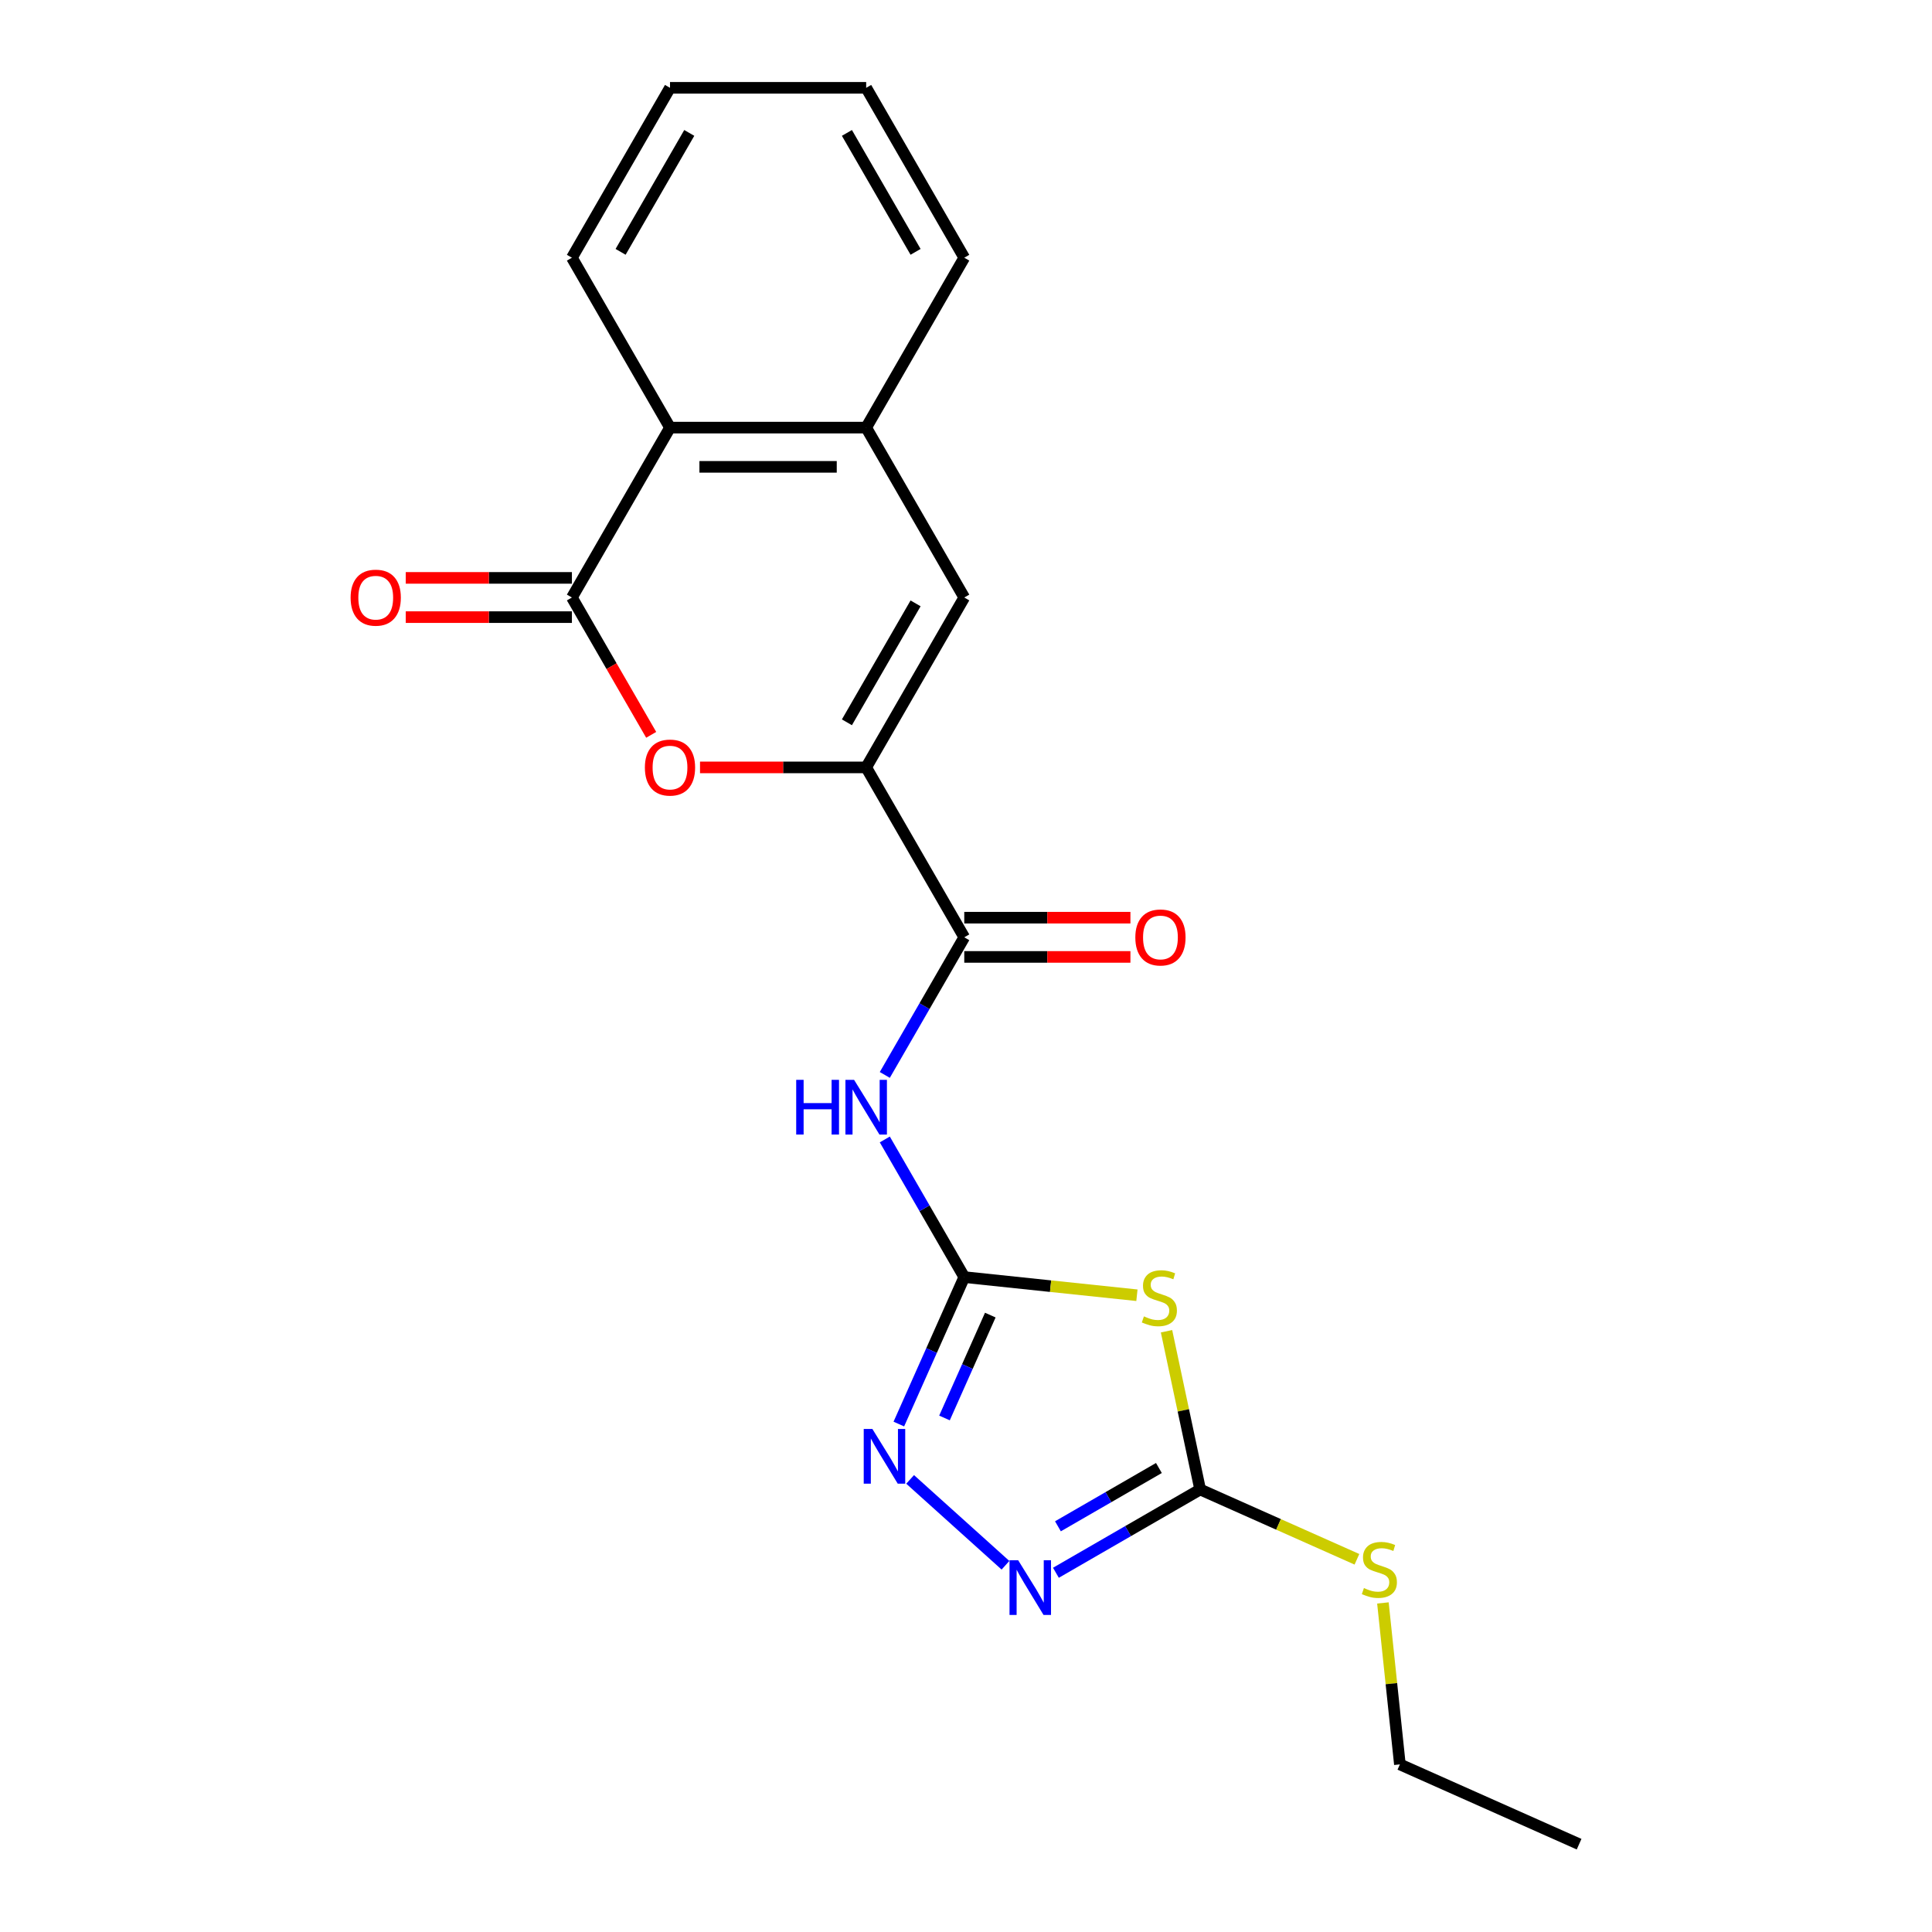 <?xml version='1.0' encoding='iso-8859-1'?>
<svg version='1.1' baseProfile='full'
              xmlns='http://www.w3.org/2000/svg'
                      xmlns:rdkit='http://www.rdkit.org/xml'
                      xmlns:xlink='http://www.w3.org/1999/xlink'
                  xml:space='preserve'
width='1000px' height='1000px' viewBox='0 0 1000 1000'>
<!-- END OF HEADER -->
<rect style='opacity:1.0;fill:#FFFFFF;stroke:none' width='1000' height='1000' x='0' y='0'> </rect>
<path class='bond-0' d='M 499.103,661.021 L 543.787,665.717' style='fill:none;fill-rule:evenodd;stroke:#000000;stroke-width:6px;stroke-linecap:butt;stroke-linejoin:miter;stroke-opacity:1' />
<path class='bond-0' d='M 543.787,665.717 L 588.47,670.414' style='fill:none;fill-rule:evenodd;stroke:#CCCC00;stroke-width:6px;stroke-linecap:butt;stroke-linejoin:miter;stroke-opacity:1' />
<path class='bond-3' d='M 499.103,661.021 L 478.538,625.401' style='fill:none;fill-rule:evenodd;stroke:#000000;stroke-width:6px;stroke-linecap:butt;stroke-linejoin:miter;stroke-opacity:1' />
<path class='bond-3' d='M 478.538,625.401 L 457.973,589.781' style='fill:none;fill-rule:evenodd;stroke:#0000FF;stroke-width:6px;stroke-linecap:butt;stroke-linejoin:miter;stroke-opacity:1' />
<path class='bond-5' d='M 499.103,661.021 L 482.17,699.053' style='fill:none;fill-rule:evenodd;stroke:#000000;stroke-width:6px;stroke-linecap:butt;stroke-linejoin:miter;stroke-opacity:1' />
<path class='bond-5' d='M 482.17,699.053 L 465.237,737.085' style='fill:none;fill-rule:evenodd;stroke:#0000FF;stroke-width:6px;stroke-linecap:butt;stroke-linejoin:miter;stroke-opacity:1' />
<path class='bond-5' d='M 512.576,680.691 L 500.723,707.313' style='fill:none;fill-rule:evenodd;stroke:#000000;stroke-width:6px;stroke-linecap:butt;stroke-linejoin:miter;stroke-opacity:1' />
<path class='bond-5' d='M 500.723,707.313 L 488.869,733.936' style='fill:none;fill-rule:evenodd;stroke:#0000FF;stroke-width:6px;stroke-linecap:butt;stroke-linejoin:miter;stroke-opacity:1' />
<path class='bond-7' d='M 603.791,689.053 L 612.496,730.006' style='fill:none;fill-rule:evenodd;stroke:#CCCC00;stroke-width:6px;stroke-linecap:butt;stroke-linejoin:miter;stroke-opacity:1' />
<path class='bond-7' d='M 612.496,730.006 L 621.201,770.958' style='fill:none;fill-rule:evenodd;stroke:#000000;stroke-width:6px;stroke-linecap:butt;stroke-linejoin:miter;stroke-opacity:1' />
<path class='bond-1' d='M 448.332,397.207 L 499.103,485.145' style='fill:none;fill-rule:evenodd;stroke:#000000;stroke-width:6px;stroke-linecap:butt;stroke-linejoin:miter;stroke-opacity:1' />
<path class='bond-4' d='M 448.332,397.207 L 405.33,397.207' style='fill:none;fill-rule:evenodd;stroke:#000000;stroke-width:6px;stroke-linecap:butt;stroke-linejoin:miter;stroke-opacity:1' />
<path class='bond-4' d='M 405.33,397.207 L 362.329,397.207' style='fill:none;fill-rule:evenodd;stroke:#FF0000;stroke-width:6px;stroke-linecap:butt;stroke-linejoin:miter;stroke-opacity:1' />
<path class='bond-9' d='M 448.332,397.207 L 499.103,309.269' style='fill:none;fill-rule:evenodd;stroke:#000000;stroke-width:6px;stroke-linecap:butt;stroke-linejoin:miter;stroke-opacity:1' />
<path class='bond-9' d='M 438.36,373.862 L 473.9,312.305' style='fill:none;fill-rule:evenodd;stroke:#000000;stroke-width:6px;stroke-linecap:butt;stroke-linejoin:miter;stroke-opacity:1' />
<path class='bond-2' d='M 296.019,309.269 L 316.538,344.808' style='fill:none;fill-rule:evenodd;stroke:#000000;stroke-width:6px;stroke-linecap:butt;stroke-linejoin:miter;stroke-opacity:1' />
<path class='bond-2' d='M 316.538,344.808 L 337.057,380.348' style='fill:none;fill-rule:evenodd;stroke:#FF0000;stroke-width:6px;stroke-linecap:butt;stroke-linejoin:miter;stroke-opacity:1' />
<path class='bond-12' d='M 296.019,299.114 L 253.017,299.114' style='fill:none;fill-rule:evenodd;stroke:#000000;stroke-width:6px;stroke-linecap:butt;stroke-linejoin:miter;stroke-opacity:1' />
<path class='bond-12' d='M 253.017,299.114 L 210.015,299.114' style='fill:none;fill-rule:evenodd;stroke:#FF0000;stroke-width:6px;stroke-linecap:butt;stroke-linejoin:miter;stroke-opacity:1' />
<path class='bond-12' d='M 296.019,319.423 L 253.017,319.423' style='fill:none;fill-rule:evenodd;stroke:#000000;stroke-width:6px;stroke-linecap:butt;stroke-linejoin:miter;stroke-opacity:1' />
<path class='bond-12' d='M 253.017,319.423 L 210.015,319.423' style='fill:none;fill-rule:evenodd;stroke:#FF0000;stroke-width:6px;stroke-linecap:butt;stroke-linejoin:miter;stroke-opacity:1' />
<path class='bond-22' d='M 296.019,309.269 L 346.79,221.331' style='fill:none;fill-rule:evenodd;stroke:#000000;stroke-width:6px;stroke-linecap:butt;stroke-linejoin:miter;stroke-opacity:1' />
<path class='bond-6' d='M 457.973,556.384 L 478.538,520.764' style='fill:none;fill-rule:evenodd;stroke:#0000FF;stroke-width:6px;stroke-linecap:butt;stroke-linejoin:miter;stroke-opacity:1' />
<path class='bond-6' d='M 478.538,520.764 L 499.103,485.145' style='fill:none;fill-rule:evenodd;stroke:#000000;stroke-width:6px;stroke-linecap:butt;stroke-linejoin:miter;stroke-opacity:1' />
<path class='bond-8' d='M 471.081,765.74 L 520.431,810.175' style='fill:none;fill-rule:evenodd;stroke:#0000FF;stroke-width:6px;stroke-linecap:butt;stroke-linejoin:miter;stroke-opacity:1' />
<path class='bond-13' d='M 499.103,495.299 L 542.105,495.299' style='fill:none;fill-rule:evenodd;stroke:#000000;stroke-width:6px;stroke-linecap:butt;stroke-linejoin:miter;stroke-opacity:1' />
<path class='bond-13' d='M 542.105,495.299 L 585.107,495.299' style='fill:none;fill-rule:evenodd;stroke:#FF0000;stroke-width:6px;stroke-linecap:butt;stroke-linejoin:miter;stroke-opacity:1' />
<path class='bond-13' d='M 499.103,474.99 L 542.105,474.99' style='fill:none;fill-rule:evenodd;stroke:#000000;stroke-width:6px;stroke-linecap:butt;stroke-linejoin:miter;stroke-opacity:1' />
<path class='bond-13' d='M 542.105,474.99 L 585.107,474.99' style='fill:none;fill-rule:evenodd;stroke:#FF0000;stroke-width:6px;stroke-linecap:butt;stroke-linejoin:miter;stroke-opacity:1' />
<path class='bond-14' d='M 621.201,770.958 L 661.773,789.022' style='fill:none;fill-rule:evenodd;stroke:#000000;stroke-width:6px;stroke-linecap:butt;stroke-linejoin:miter;stroke-opacity:1' />
<path class='bond-14' d='M 661.773,789.022 L 702.345,807.086' style='fill:none;fill-rule:evenodd;stroke:#CCCC00;stroke-width:6px;stroke-linecap:butt;stroke-linejoin:miter;stroke-opacity:1' />
<path class='bond-21' d='M 621.201,770.958 L 583.871,792.51' style='fill:none;fill-rule:evenodd;stroke:#000000;stroke-width:6px;stroke-linecap:butt;stroke-linejoin:miter;stroke-opacity:1' />
<path class='bond-21' d='M 583.871,792.51 L 546.541,814.063' style='fill:none;fill-rule:evenodd;stroke:#0000FF;stroke-width:6px;stroke-linecap:butt;stroke-linejoin:miter;stroke-opacity:1' />
<path class='bond-21' d='M 599.848,759.836 L 573.717,774.923' style='fill:none;fill-rule:evenodd;stroke:#000000;stroke-width:6px;stroke-linecap:butt;stroke-linejoin:miter;stroke-opacity:1' />
<path class='bond-21' d='M 573.717,774.923 L 547.586,790.009' style='fill:none;fill-rule:evenodd;stroke:#0000FF;stroke-width:6px;stroke-linecap:butt;stroke-linejoin:miter;stroke-opacity:1' />
<path class='bond-10' d='M 499.103,309.269 L 448.332,221.331' style='fill:none;fill-rule:evenodd;stroke:#000000;stroke-width:6px;stroke-linecap:butt;stroke-linejoin:miter;stroke-opacity:1' />
<path class='bond-11' d='M 448.332,221.331 L 346.79,221.331' style='fill:none;fill-rule:evenodd;stroke:#000000;stroke-width:6px;stroke-linecap:butt;stroke-linejoin:miter;stroke-opacity:1' />
<path class='bond-11' d='M 433.101,241.639 L 362.021,241.639' style='fill:none;fill-rule:evenodd;stroke:#000000;stroke-width:6px;stroke-linecap:butt;stroke-linejoin:miter;stroke-opacity:1' />
<path class='bond-15' d='M 448.332,221.331 L 499.103,133.393' style='fill:none;fill-rule:evenodd;stroke:#000000;stroke-width:6px;stroke-linecap:butt;stroke-linejoin:miter;stroke-opacity:1' />
<path class='bond-16' d='M 346.79,221.331 L 296.019,133.393' style='fill:none;fill-rule:evenodd;stroke:#000000;stroke-width:6px;stroke-linecap:butt;stroke-linejoin:miter;stroke-opacity:1' />
<path class='bond-17' d='M 715.795,829.677 L 720.186,871.461' style='fill:none;fill-rule:evenodd;stroke:#CCCC00;stroke-width:6px;stroke-linecap:butt;stroke-linejoin:miter;stroke-opacity:1' />
<path class='bond-17' d='M 720.186,871.461 L 724.578,913.245' style='fill:none;fill-rule:evenodd;stroke:#000000;stroke-width:6px;stroke-linecap:butt;stroke-linejoin:miter;stroke-opacity:1' />
<path class='bond-19' d='M 499.103,133.393 L 448.332,45.455' style='fill:none;fill-rule:evenodd;stroke:#000000;stroke-width:6px;stroke-linecap:butt;stroke-linejoin:miter;stroke-opacity:1' />
<path class='bond-19' d='M 473.9,130.356 L 438.36,68.799' style='fill:none;fill-rule:evenodd;stroke:#000000;stroke-width:6px;stroke-linecap:butt;stroke-linejoin:miter;stroke-opacity:1' />
<path class='bond-23' d='M 296.019,133.393 L 346.79,45.455' style='fill:none;fill-rule:evenodd;stroke:#000000;stroke-width:6px;stroke-linecap:butt;stroke-linejoin:miter;stroke-opacity:1' />
<path class='bond-23' d='M 321.222,130.356 L 356.762,68.799' style='fill:none;fill-rule:evenodd;stroke:#000000;stroke-width:6px;stroke-linecap:butt;stroke-linejoin:miter;stroke-opacity:1' />
<path class='bond-18' d='M 724.578,913.245 L 817.341,954.545' style='fill:none;fill-rule:evenodd;stroke:#000000;stroke-width:6px;stroke-linecap:butt;stroke-linejoin:miter;stroke-opacity:1' />
<path class='bond-20' d='M 448.332,45.455 L 346.79,45.455' style='fill:none;fill-rule:evenodd;stroke:#000000;stroke-width:6px;stroke-linecap:butt;stroke-linejoin:miter;stroke-opacity:1' />
<path  class='atom-1' d='M 592.089 681.355
Q 592.409 681.475, 593.729 682.035
Q 595.049 682.595, 596.489 682.955
Q 597.969 683.275, 599.409 683.275
Q 602.089 683.275, 603.649 681.995
Q 605.209 680.675, 605.209 678.395
Q 605.209 676.835, 604.409 675.875
Q 603.649 674.915, 602.449 674.395
Q 601.249 673.875, 599.249 673.275
Q 596.729 672.515, 595.209 671.795
Q 593.729 671.075, 592.649 669.555
Q 591.609 668.035, 591.609 665.475
Q 591.609 661.915, 594.009 659.715
Q 596.449 657.515, 601.249 657.515
Q 604.529 657.515, 608.249 659.075
L 607.329 662.155
Q 603.929 660.755, 601.369 660.755
Q 598.609 660.755, 597.089 661.915
Q 595.569 663.035, 595.609 664.995
Q 595.609 666.515, 596.369 667.435
Q 597.169 668.355, 598.289 668.875
Q 599.449 669.395, 601.369 669.995
Q 603.929 670.795, 605.449 671.595
Q 606.969 672.395, 608.049 674.035
Q 609.169 675.635, 609.169 678.395
Q 609.169 682.315, 606.529 684.435
Q 603.929 686.515, 599.569 686.515
Q 597.049 686.515, 595.129 685.955
Q 593.249 685.435, 591.009 684.515
L 592.089 681.355
' fill='#CCCC00'/>
<path  class='atom-4' d='M 412.112 558.923
L 415.952 558.923
L 415.952 570.963
L 430.432 570.963
L 430.432 558.923
L 434.272 558.923
L 434.272 587.243
L 430.432 587.243
L 430.432 574.163
L 415.952 574.163
L 415.952 587.243
L 412.112 587.243
L 412.112 558.923
' fill='#0000FF'/>
<path  class='atom-4' d='M 442.072 558.923
L 451.352 573.923
Q 452.272 575.403, 453.752 578.083
Q 455.232 580.763, 455.312 580.923
L 455.312 558.923
L 459.072 558.923
L 459.072 587.243
L 455.192 587.243
L 445.232 570.843
Q 444.072 568.923, 442.832 566.723
Q 441.632 564.523, 441.272 563.843
L 441.272 587.243
L 437.592 587.243
L 437.592 558.923
L 442.072 558.923
' fill='#0000FF'/>
<path  class='atom-5' d='M 333.79 397.287
Q 333.79 390.487, 337.15 386.687
Q 340.51 382.887, 346.79 382.887
Q 353.07 382.887, 356.43 386.687
Q 359.79 390.487, 359.79 397.287
Q 359.79 404.167, 356.39 408.087
Q 352.99 411.967, 346.79 411.967
Q 340.55 411.967, 337.15 408.087
Q 333.79 404.207, 333.79 397.287
M 346.79 408.767
Q 351.11 408.767, 353.43 405.887
Q 355.79 402.967, 355.79 397.287
Q 355.79 391.727, 353.43 388.927
Q 351.11 386.087, 346.79 386.087
Q 342.47 386.087, 340.11 388.887
Q 337.79 391.687, 337.79 397.287
Q 337.79 403.007, 340.11 405.887
Q 342.47 408.767, 346.79 408.767
' fill='#FF0000'/>
<path  class='atom-6' d='M 451.542 739.624
L 460.822 754.624
Q 461.742 756.104, 463.222 758.784
Q 464.702 761.464, 464.782 761.624
L 464.782 739.624
L 468.542 739.624
L 468.542 767.944
L 464.662 767.944
L 454.702 751.544
Q 453.542 749.624, 452.302 747.424
Q 451.102 745.224, 450.742 744.544
L 450.742 767.944
L 447.062 767.944
L 447.062 739.624
L 451.542 739.624
' fill='#0000FF'/>
<path  class='atom-9' d='M 527.003 807.569
L 536.283 822.569
Q 537.203 824.049, 538.683 826.729
Q 540.163 829.409, 540.243 829.569
L 540.243 807.569
L 544.003 807.569
L 544.003 835.889
L 540.123 835.889
L 530.163 819.489
Q 529.003 817.569, 527.763 815.369
Q 526.563 813.169, 526.203 812.489
L 526.203 835.889
L 522.523 835.889
L 522.523 807.569
L 527.003 807.569
' fill='#0000FF'/>
<path  class='atom-13' d='M 181.477 309.349
Q 181.477 302.549, 184.837 298.749
Q 188.197 294.949, 194.477 294.949
Q 200.757 294.949, 204.117 298.749
Q 207.477 302.549, 207.477 309.349
Q 207.477 316.229, 204.077 320.149
Q 200.677 324.029, 194.477 324.029
Q 188.237 324.029, 184.837 320.149
Q 181.477 316.269, 181.477 309.349
M 194.477 320.829
Q 198.797 320.829, 201.117 317.949
Q 203.477 315.029, 203.477 309.349
Q 203.477 303.789, 201.117 300.989
Q 198.797 298.149, 194.477 298.149
Q 190.157 298.149, 187.797 300.949
Q 185.477 303.749, 185.477 309.349
Q 185.477 315.069, 187.797 317.949
Q 190.157 320.829, 194.477 320.829
' fill='#FF0000'/>
<path  class='atom-14' d='M 587.645 485.225
Q 587.645 478.425, 591.005 474.625
Q 594.365 470.825, 600.645 470.825
Q 606.925 470.825, 610.285 474.625
Q 613.645 478.425, 613.645 485.225
Q 613.645 492.105, 610.245 496.025
Q 606.845 499.905, 600.645 499.905
Q 594.405 499.905, 591.005 496.025
Q 587.645 492.145, 587.645 485.225
M 600.645 496.705
Q 604.965 496.705, 607.285 493.825
Q 609.645 490.905, 609.645 485.225
Q 609.645 479.665, 607.285 476.865
Q 604.965 474.025, 600.645 474.025
Q 596.325 474.025, 593.965 476.825
Q 591.645 479.625, 591.645 485.225
Q 591.645 490.945, 593.965 493.825
Q 596.325 496.705, 600.645 496.705
' fill='#FF0000'/>
<path  class='atom-15' d='M 705.964 821.979
Q 706.284 822.099, 707.604 822.659
Q 708.924 823.219, 710.364 823.579
Q 711.844 823.899, 713.284 823.899
Q 715.964 823.899, 717.524 822.619
Q 719.084 821.299, 719.084 819.019
Q 719.084 817.459, 718.284 816.499
Q 717.524 815.539, 716.324 815.019
Q 715.124 814.499, 713.124 813.899
Q 710.604 813.139, 709.084 812.419
Q 707.604 811.699, 706.524 810.179
Q 705.484 808.659, 705.484 806.099
Q 705.484 802.539, 707.884 800.339
Q 710.324 798.139, 715.124 798.139
Q 718.404 798.139, 722.124 799.699
L 721.204 802.779
Q 717.804 801.379, 715.244 801.379
Q 712.484 801.379, 710.964 802.539
Q 709.444 803.659, 709.484 805.619
Q 709.484 807.139, 710.244 808.059
Q 711.044 808.979, 712.164 809.499
Q 713.324 810.019, 715.244 810.619
Q 717.804 811.419, 719.324 812.219
Q 720.844 813.019, 721.924 814.659
Q 723.044 816.259, 723.044 819.019
Q 723.044 822.939, 720.404 825.059
Q 717.804 827.139, 713.444 827.139
Q 710.924 827.139, 709.004 826.579
Q 707.124 826.059, 704.884 825.139
L 705.964 821.979
' fill='#CCCC00'/>
</svg>
